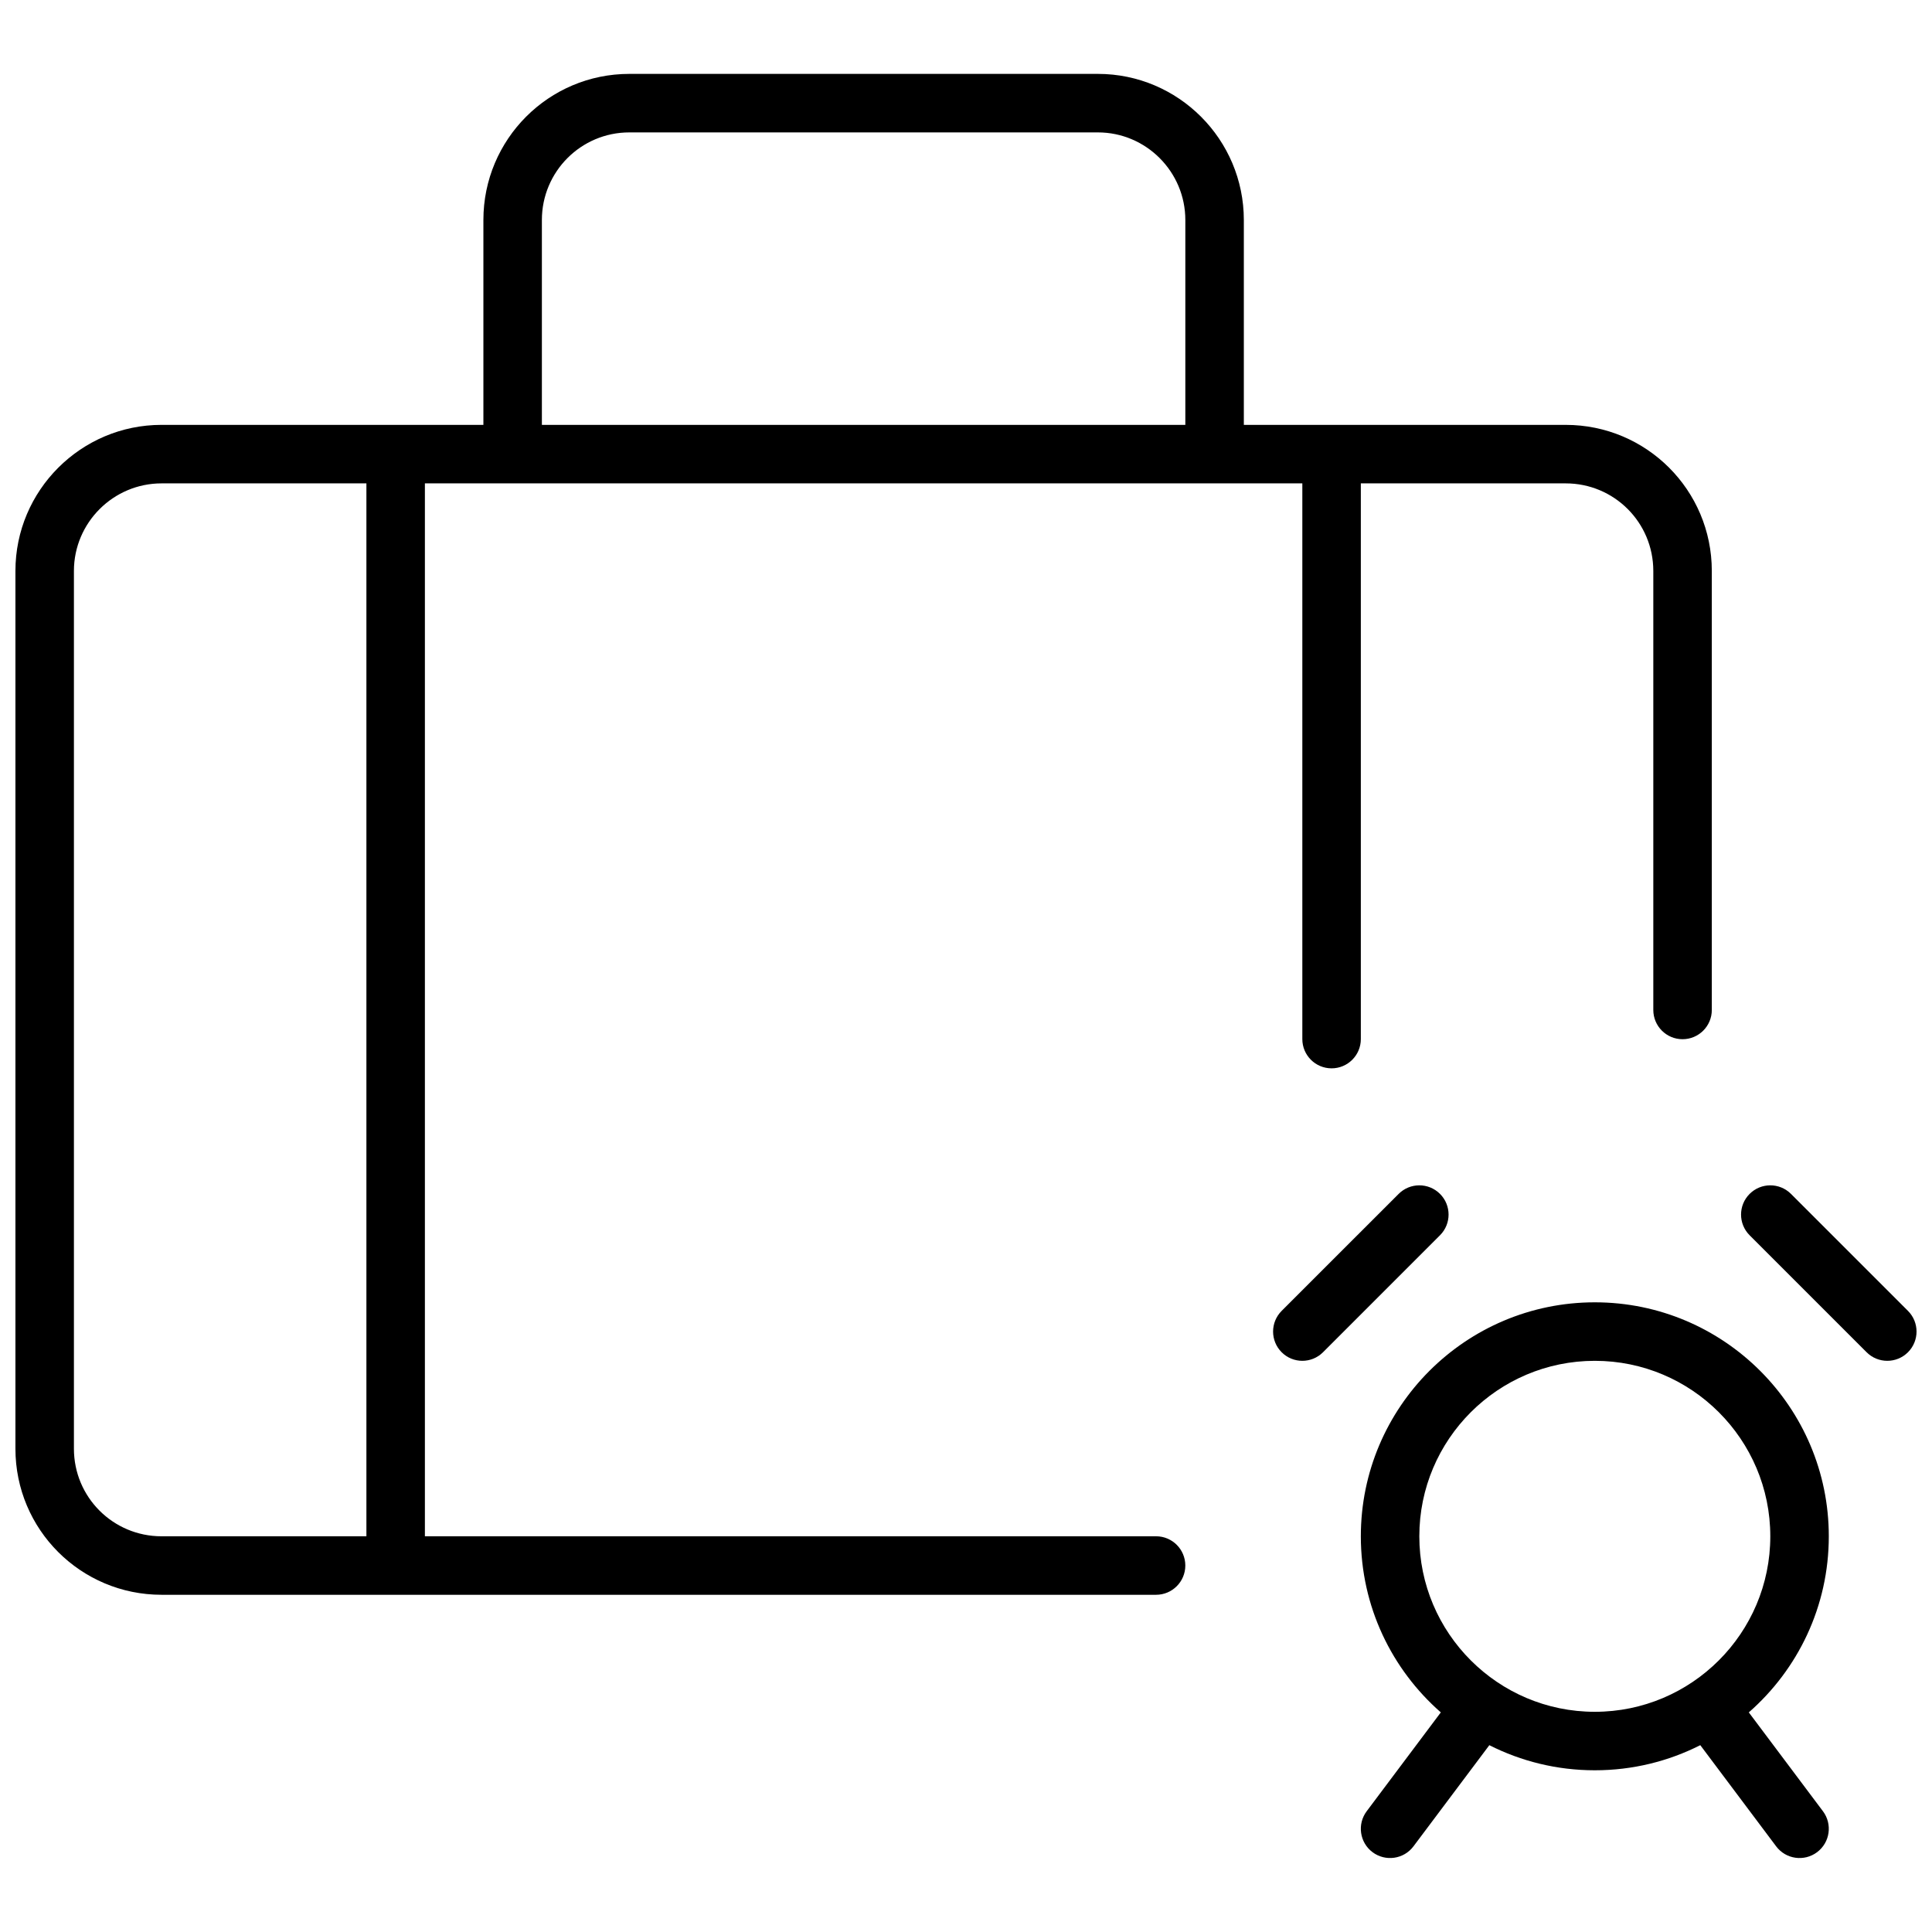 <?xml version="1.0" encoding="UTF-8"?>
<!-- Uploaded to: SVG Repo, www.svgrepo.com, Generator: SVG Repo Mixer Tools -->
<svg width="800px" height="800px" version="1.1" viewBox="144 144 512 512" xmlns="http://www.w3.org/2000/svg">
 <defs>
  <clipPath id="a">
   <path d="m148.09 163h503.81v474h-503.81z"/>
  </clipPath>
 </defs>
 <g clip-path="url(#a)">
  <path d="m525.83 597.8c-12.988-11.371-21.195-28.07-21.195-46.664 0-34.227 27.801-62.008 62.008-62.008 34.227 0 62.008 27.805 62.008 62.008 0 18.602-8.211 35.297-21.199 46.664l19.648 26.195c2.566 3.426 1.875 8.281-1.551 10.852-3.426 2.566-8.285 1.875-10.852-1.551l-20.105-26.809c-8.402 4.258-17.898 6.656-27.949 6.656-10.055 0-19.551-2.398-27.953-6.652l-20.105 26.805c-2.566 3.426-7.426 4.117-10.852 1.551-3.422-2.57-4.117-7.426-1.547-10.852zm-5.695-46.664c0 25.645 20.844 46.508 46.508 46.508 25.645 0 46.504-20.844 46.504-46.508 0-25.645-20.844-46.504-46.504-46.504-25.648 0-46.508 20.844-46.508 46.504zm-46.504-294.54h85.293c21.398 0 38.723 17.297 38.723 38.715v116.34c0 4.281-3.473 7.75-7.754 7.75s-7.75-3.469-7.75-7.75v-116.34c0-12.852-10.375-23.211-23.219-23.211h-54.289v147.27c0 4.281-3.473 7.75-7.75 7.75-4.281 0-7.754-3.469-7.754-7.75v-147.27h-232.53v279.03h193.77c4.281 0 7.75 3.473 7.75 7.75 0 4.281-3.469 7.754-7.75 7.754h-263.56c-21.402 0-38.723-17.297-38.723-38.715v-232.61c0-21.363 17.379-38.715 38.723-38.715h85.293v-54.289c0-21.387 17.301-38.723 38.676-38.723h124.17c21.348 0 38.68 17.383 38.68 38.723zm-232.53 15.504h-54.289c-12.789 0-23.223 10.414-23.223 23.211v232.61c0 12.852 10.379 23.211 23.223 23.211h54.289zm46.504-15.504h170.52v-54.289c0-12.789-10.398-23.219-23.176-23.219h-124.17c-12.805 0-23.176 10.387-23.176 23.219zm227.05 203.8c3.027-3.027 7.934-3.027 10.961 0 3.027 3.023 3.027 7.934 0 10.961l-31.004 31.004c-3.027 3.027-7.934 3.027-10.961 0-3.027-3.027-3.027-7.938 0-10.965zm93.012 10.961c-3.027-3.027-3.027-7.938 0-10.961 3.027-3.027 7.934-3.027 10.961 0l31.004 31c3.027 3.027 3.027 7.938 0 10.965-3.027 3.027-7.934 3.027-10.961 0z"/>
 </g>
</svg>